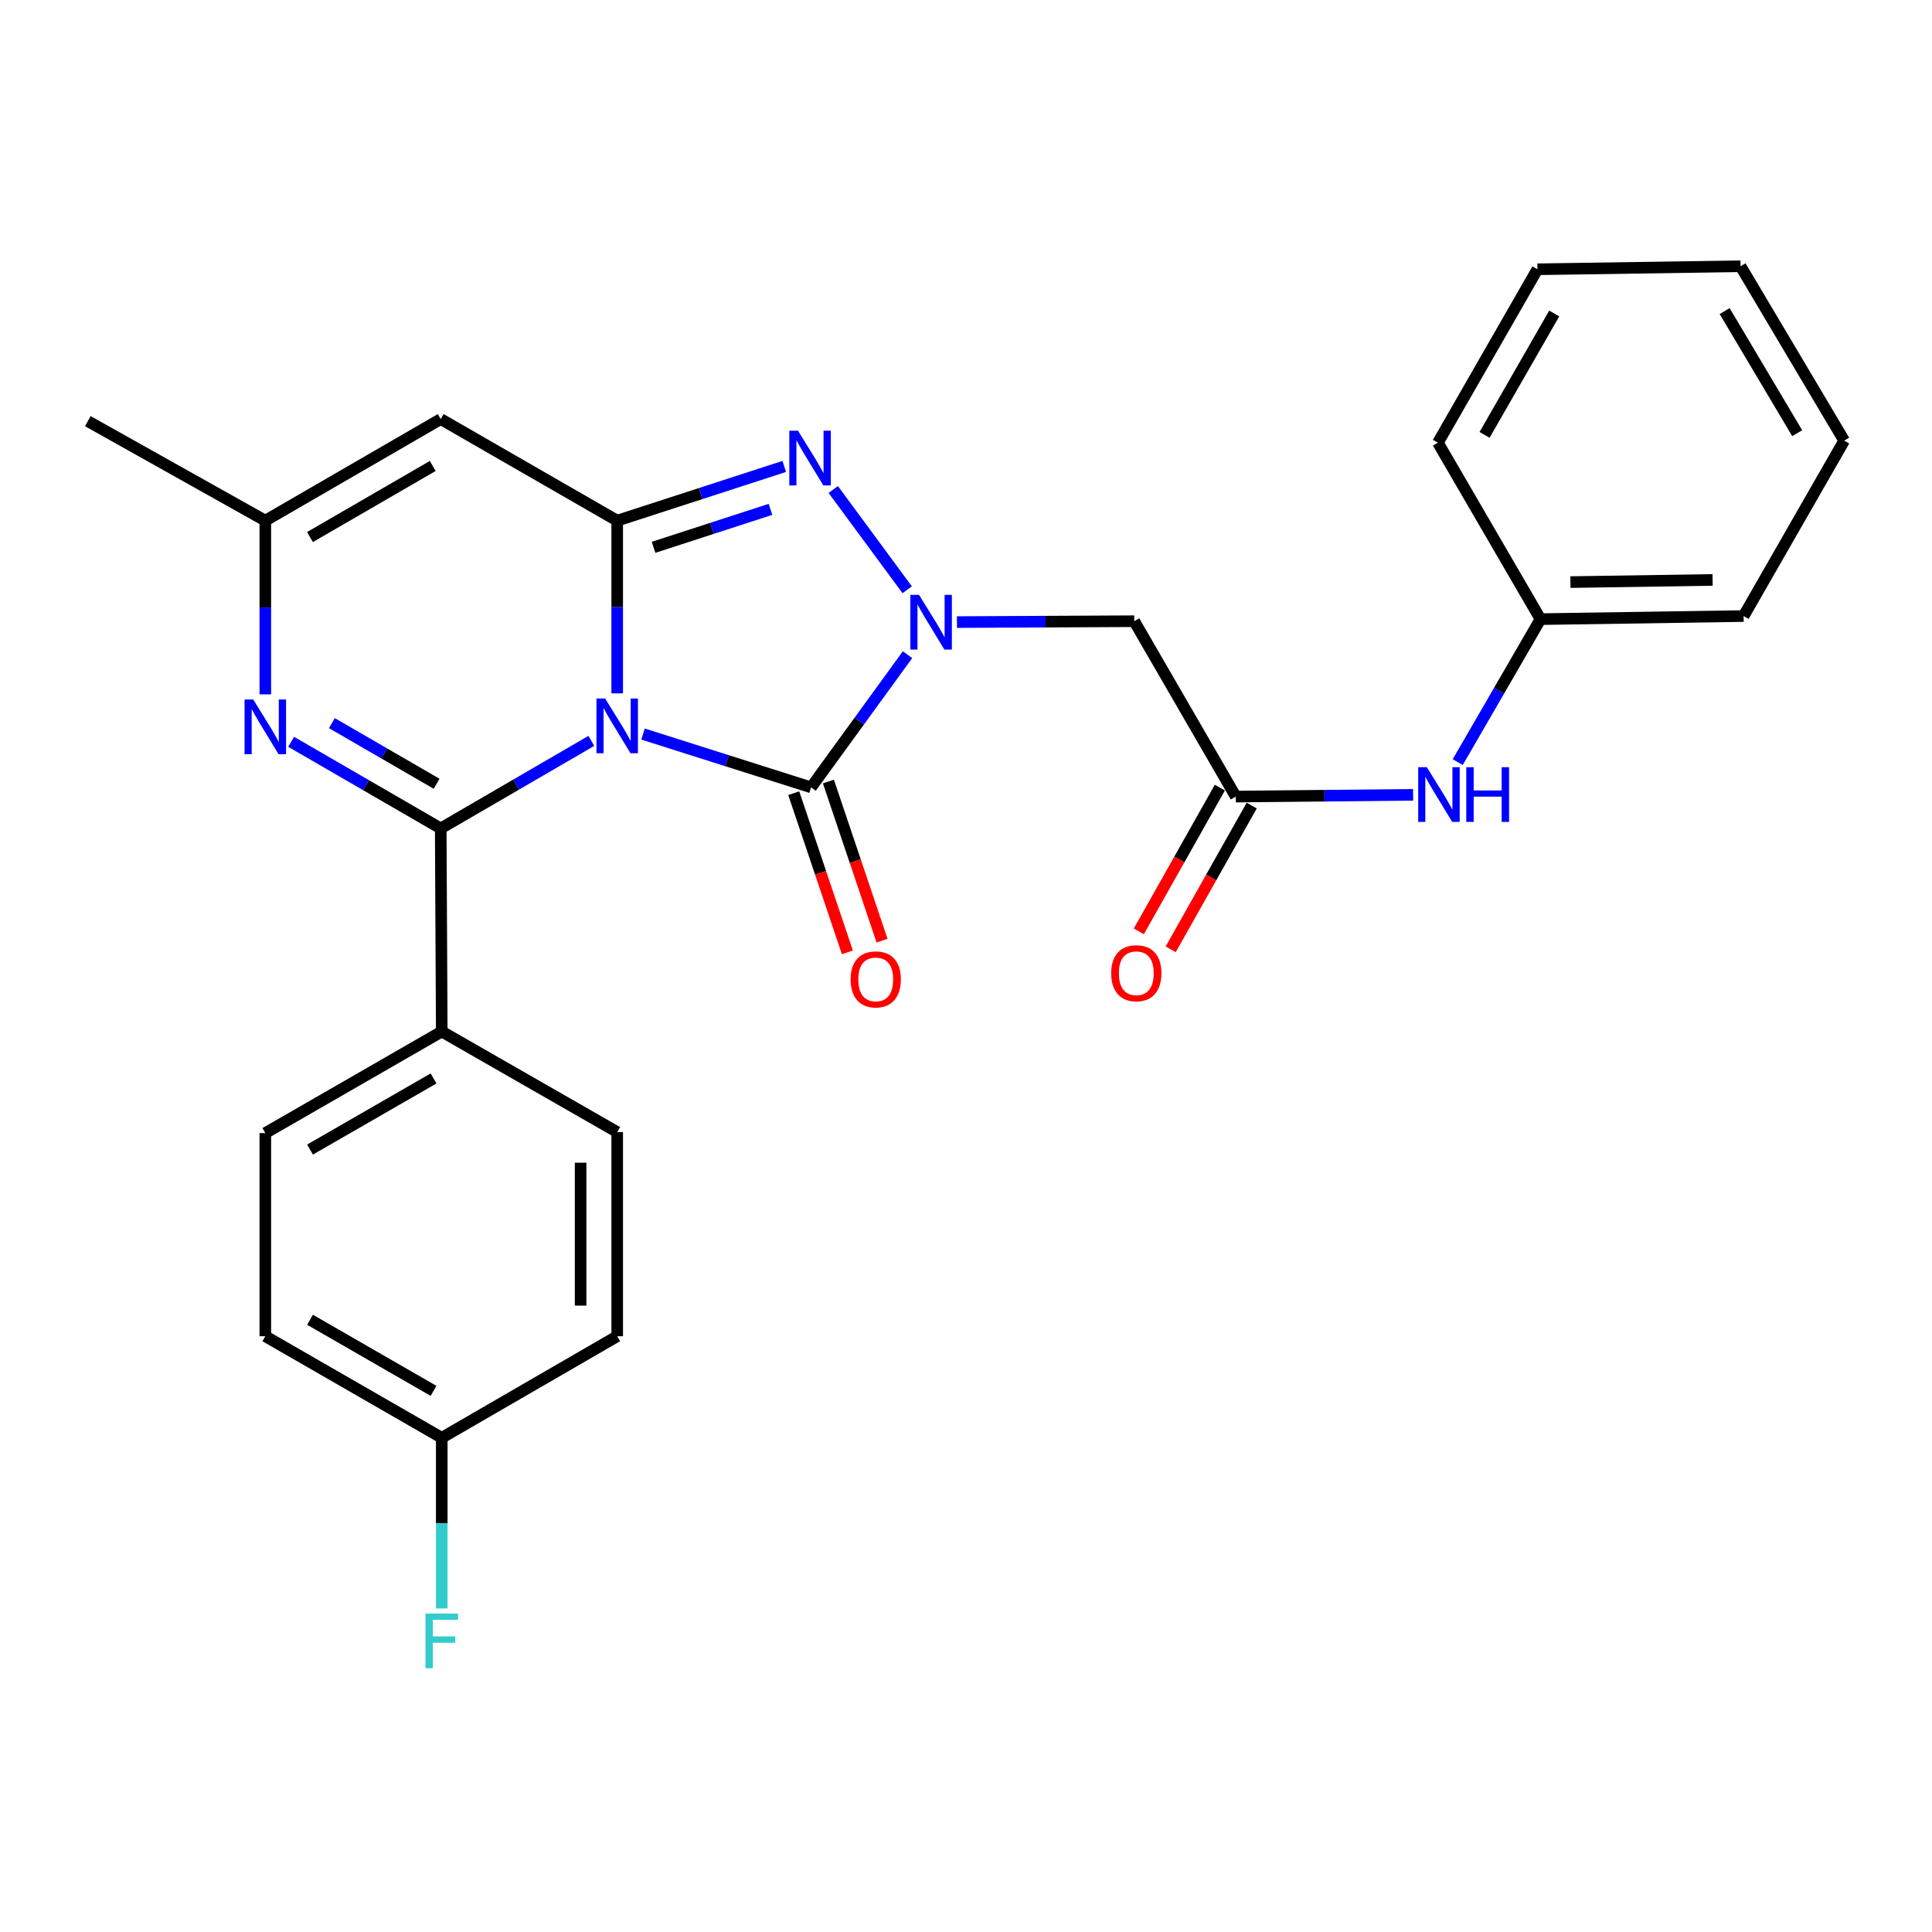 <?xml version='1.0' encoding='iso-8859-1'?>
<svg version='1.1' baseProfile='full'
              xmlns='http://www.w3.org/2000/svg'
                      xmlns:rdkit='http://www.rdkit.org/xml'
                      xmlns:xlink='http://www.w3.org/1999/xlink'
                  xml:space='preserve'
width='1000px' height='1000px' viewBox='0 0 1000 1000'>
<!-- END OF HEADER -->
<rect style='opacity:1.0;fill:#FFFFFF;stroke:none' width='1000' height='1000' x='0' y='0'> </rect>
<path class='bond-0' d='M 319.463,358.883 L 319.463,314.186' style='fill:none;fill-rule:evenodd;stroke:#0000FF;stroke-width:6px;stroke-linecap:butt;stroke-linejoin:miter;stroke-opacity:1' />
<path class='bond-0' d='M 319.463,314.186 L 319.463,269.489' style='fill:none;fill-rule:evenodd;stroke:#000000;stroke-width:6px;stroke-linecap:butt;stroke-linejoin:miter;stroke-opacity:1' />
<path class='bond-1' d='M 306.082,383.476 L 267.099,406.132' style='fill:none;fill-rule:evenodd;stroke:#0000FF;stroke-width:6px;stroke-linecap:butt;stroke-linejoin:miter;stroke-opacity:1' />
<path class='bond-1' d='M 267.099,406.132 L 228.116,428.788' style='fill:none;fill-rule:evenodd;stroke:#000000;stroke-width:6px;stroke-linecap:butt;stroke-linejoin:miter;stroke-opacity:1' />
<path class='bond-2' d='M 332.835,379.942 L 376.325,393.741' style='fill:none;fill-rule:evenodd;stroke:#0000FF;stroke-width:6px;stroke-linecap:butt;stroke-linejoin:miter;stroke-opacity:1' />
<path class='bond-2' d='M 376.325,393.741 L 419.814,407.54' style='fill:none;fill-rule:evenodd;stroke:#000000;stroke-width:6px;stroke-linecap:butt;stroke-linejoin:miter;stroke-opacity:1' />
<path class='bond-4' d='M 319.463,269.489 L 362.694,255.458' style='fill:none;fill-rule:evenodd;stroke:#000000;stroke-width:6px;stroke-linecap:butt;stroke-linejoin:miter;stroke-opacity:1' />
<path class='bond-4' d='M 362.694,255.458 L 405.924,241.428' style='fill:none;fill-rule:evenodd;stroke:#0000FF;stroke-width:6px;stroke-linecap:butt;stroke-linejoin:miter;stroke-opacity:1' />
<path class='bond-4' d='M 338.277,283.289 L 368.539,273.467' style='fill:none;fill-rule:evenodd;stroke:#000000;stroke-width:6px;stroke-linecap:butt;stroke-linejoin:miter;stroke-opacity:1' />
<path class='bond-4' d='M 368.539,273.467 L 398.8,263.646' style='fill:none;fill-rule:evenodd;stroke:#0000FF;stroke-width:6px;stroke-linecap:butt;stroke-linejoin:miter;stroke-opacity:1' />
<path class='bond-6' d='M 319.463,269.489 L 228.116,216.915' style='fill:none;fill-rule:evenodd;stroke:#000000;stroke-width:6px;stroke-linecap:butt;stroke-linejoin:miter;stroke-opacity:1' />
<path class='bond-5' d='M 228.116,428.788 L 189.403,406.374' style='fill:none;fill-rule:evenodd;stroke:#000000;stroke-width:6px;stroke-linecap:butt;stroke-linejoin:miter;stroke-opacity:1' />
<path class='bond-5' d='M 189.403,406.374 L 150.69,383.961' style='fill:none;fill-rule:evenodd;stroke:#0000FF;stroke-width:6px;stroke-linecap:butt;stroke-linejoin:miter;stroke-opacity:1' />
<path class='bond-5' d='M 225.989,405.678 L 198.89,389.988' style='fill:none;fill-rule:evenodd;stroke:#000000;stroke-width:6px;stroke-linecap:butt;stroke-linejoin:miter;stroke-opacity:1' />
<path class='bond-5' d='M 198.89,389.988 L 171.791,374.299' style='fill:none;fill-rule:evenodd;stroke:#0000FF;stroke-width:6px;stroke-linecap:butt;stroke-linejoin:miter;stroke-opacity:1' />
<path class='bond-10' d='M 228.116,428.788 L 228.653,533.914' style='fill:none;fill-rule:evenodd;stroke:#000000;stroke-width:6px;stroke-linecap:butt;stroke-linejoin:miter;stroke-opacity:1' />
<path class='bond-3' d='M 419.814,407.54 L 444.775,373.202' style='fill:none;fill-rule:evenodd;stroke:#000000;stroke-width:6px;stroke-linecap:butt;stroke-linejoin:miter;stroke-opacity:1' />
<path class='bond-3' d='M 444.775,373.202 L 469.736,338.864' style='fill:none;fill-rule:evenodd;stroke:#0000FF;stroke-width:6px;stroke-linecap:butt;stroke-linejoin:miter;stroke-opacity:1' />
<path class='bond-11' d='M 410.843,410.563 L 424.724,451.748' style='fill:none;fill-rule:evenodd;stroke:#000000;stroke-width:6px;stroke-linecap:butt;stroke-linejoin:miter;stroke-opacity:1' />
<path class='bond-11' d='M 424.724,451.748 L 438.605,492.933' style='fill:none;fill-rule:evenodd;stroke:#FF0000;stroke-width:6px;stroke-linecap:butt;stroke-linejoin:miter;stroke-opacity:1' />
<path class='bond-11' d='M 428.785,404.516 L 442.666,445.701' style='fill:none;fill-rule:evenodd;stroke:#000000;stroke-width:6px;stroke-linecap:butt;stroke-linejoin:miter;stroke-opacity:1' />
<path class='bond-11' d='M 442.666,445.701 L 456.547,486.885' style='fill:none;fill-rule:evenodd;stroke:#FF0000;stroke-width:6px;stroke-linecap:butt;stroke-linejoin:miter;stroke-opacity:1' />
<path class='bond-7' d='M 495.318,321.996 L 541.202,321.766' style='fill:none;fill-rule:evenodd;stroke:#0000FF;stroke-width:6px;stroke-linecap:butt;stroke-linejoin:miter;stroke-opacity:1' />
<path class='bond-7' d='M 541.202,321.766 L 587.086,321.537' style='fill:none;fill-rule:evenodd;stroke:#000000;stroke-width:6px;stroke-linecap:butt;stroke-linejoin:miter;stroke-opacity:1' />
<path class='bond-27' d='M 469.561,305.263 L 431.292,253.368' style='fill:none;fill-rule:evenodd;stroke:#0000FF;stroke-width:6px;stroke-linecap:butt;stroke-linejoin:miter;stroke-opacity:1' />
<path class='bond-8' d='M 137.327,359.396 L 137.327,314.442' style='fill:none;fill-rule:evenodd;stroke:#0000FF;stroke-width:6px;stroke-linecap:butt;stroke-linejoin:miter;stroke-opacity:1' />
<path class='bond-8' d='M 137.327,314.442 L 137.327,269.489' style='fill:none;fill-rule:evenodd;stroke:#000000;stroke-width:6px;stroke-linecap:butt;stroke-linejoin:miter;stroke-opacity:1' />
<path class='bond-28' d='M 228.116,216.915 L 137.327,269.489' style='fill:none;fill-rule:evenodd;stroke:#000000;stroke-width:6px;stroke-linecap:butt;stroke-linejoin:miter;stroke-opacity:1' />
<path class='bond-28' d='M 223.986,241.186 L 160.434,277.988' style='fill:none;fill-rule:evenodd;stroke:#000000;stroke-width:6px;stroke-linecap:butt;stroke-linejoin:miter;stroke-opacity:1' />
<path class='bond-9' d='M 587.086,321.537 L 639.639,412.315' style='fill:none;fill-rule:evenodd;stroke:#000000;stroke-width:6px;stroke-linecap:butt;stroke-linejoin:miter;stroke-opacity:1' />
<path class='bond-21' d='M 137.327,269.489 L 45.455,217.988' style='fill:none;fill-rule:evenodd;stroke:#000000;stroke-width:6px;stroke-linecap:butt;stroke-linejoin:miter;stroke-opacity:1' />
<path class='bond-12' d='M 639.639,412.315 L 685.534,411.856' style='fill:none;fill-rule:evenodd;stroke:#000000;stroke-width:6px;stroke-linecap:butt;stroke-linejoin:miter;stroke-opacity:1' />
<path class='bond-12' d='M 685.534,411.856 L 731.428,411.397' style='fill:none;fill-rule:evenodd;stroke:#0000FF;stroke-width:6px;stroke-linecap:butt;stroke-linejoin:miter;stroke-opacity:1' />
<path class='bond-13' d='M 631.392,407.666 L 610.422,444.869' style='fill:none;fill-rule:evenodd;stroke:#000000;stroke-width:6px;stroke-linecap:butt;stroke-linejoin:miter;stroke-opacity:1' />
<path class='bond-13' d='M 610.422,444.869 L 589.451,482.072' style='fill:none;fill-rule:evenodd;stroke:#FF0000;stroke-width:6px;stroke-linecap:butt;stroke-linejoin:miter;stroke-opacity:1' />
<path class='bond-13' d='M 647.886,416.964 L 626.916,454.166' style='fill:none;fill-rule:evenodd;stroke:#000000;stroke-width:6px;stroke-linecap:butt;stroke-linejoin:miter;stroke-opacity:1' />
<path class='bond-13' d='M 626.916,454.166 L 605.946,491.369' style='fill:none;fill-rule:evenodd;stroke:#FF0000;stroke-width:6px;stroke-linecap:butt;stroke-linejoin:miter;stroke-opacity:1' />
<path class='bond-14' d='M 228.653,533.914 L 137.327,586.488' style='fill:none;fill-rule:evenodd;stroke:#000000;stroke-width:6px;stroke-linecap:butt;stroke-linejoin:miter;stroke-opacity:1' />
<path class='bond-14' d='M 224.4,558.21 L 160.472,595.011' style='fill:none;fill-rule:evenodd;stroke:#000000;stroke-width:6px;stroke-linecap:butt;stroke-linejoin:miter;stroke-opacity:1' />
<path class='bond-15' d='M 228.653,533.914 L 319.463,585.962' style='fill:none;fill-rule:evenodd;stroke:#000000;stroke-width:6px;stroke-linecap:butt;stroke-linejoin:miter;stroke-opacity:1' />
<path class='bond-17' d='M 754.513,394.48 L 775.937,357.472' style='fill:none;fill-rule:evenodd;stroke:#0000FF;stroke-width:6px;stroke-linecap:butt;stroke-linejoin:miter;stroke-opacity:1' />
<path class='bond-17' d='M 775.937,357.472 L 797.361,320.464' style='fill:none;fill-rule:evenodd;stroke:#000000;stroke-width:6px;stroke-linecap:butt;stroke-linejoin:miter;stroke-opacity:1' />
<path class='bond-18' d='M 137.327,586.488 L 137.327,691.636' style='fill:none;fill-rule:evenodd;stroke:#000000;stroke-width:6px;stroke-linecap:butt;stroke-linejoin:miter;stroke-opacity:1' />
<path class='bond-19' d='M 319.463,585.962 L 319.463,691.636' style='fill:none;fill-rule:evenodd;stroke:#000000;stroke-width:6px;stroke-linecap:butt;stroke-linejoin:miter;stroke-opacity:1' />
<path class='bond-19' d='M 300.529,601.813 L 300.529,675.785' style='fill:none;fill-rule:evenodd;stroke:#000000;stroke-width:6px;stroke-linecap:butt;stroke-linejoin:miter;stroke-opacity:1' />
<path class='bond-16' d='M 228.653,744.199 L 319.463,691.636' style='fill:none;fill-rule:evenodd;stroke:#000000;stroke-width:6px;stroke-linecap:butt;stroke-linejoin:miter;stroke-opacity:1' />
<path class='bond-20' d='M 228.653,744.199 L 228.653,788.368' style='fill:none;fill-rule:evenodd;stroke:#000000;stroke-width:6px;stroke-linecap:butt;stroke-linejoin:miter;stroke-opacity:1' />
<path class='bond-20' d='M 228.653,788.368 L 228.653,832.537' style='fill:none;fill-rule:evenodd;stroke:#33CCCC;stroke-width:6px;stroke-linecap:butt;stroke-linejoin:miter;stroke-opacity:1' />
<path class='bond-29' d='M 228.653,744.199 L 137.327,691.636' style='fill:none;fill-rule:evenodd;stroke:#000000;stroke-width:6px;stroke-linecap:butt;stroke-linejoin:miter;stroke-opacity:1' />
<path class='bond-29' d='M 224.399,719.904 L 160.471,683.11' style='fill:none;fill-rule:evenodd;stroke:#000000;stroke-width:6px;stroke-linecap:butt;stroke-linejoin:miter;stroke-opacity:1' />
<path class='bond-22' d='M 797.361,320.464 L 902.498,318.865' style='fill:none;fill-rule:evenodd;stroke:#000000;stroke-width:6px;stroke-linecap:butt;stroke-linejoin:miter;stroke-opacity:1' />
<path class='bond-22' d='M 812.843,301.292 L 886.439,300.173' style='fill:none;fill-rule:evenodd;stroke:#000000;stroke-width:6px;stroke-linecap:butt;stroke-linejoin:miter;stroke-opacity:1' />
<path class='bond-23' d='M 797.361,320.464 L 744.261,229.138' style='fill:none;fill-rule:evenodd;stroke:#000000;stroke-width:6px;stroke-linecap:butt;stroke-linejoin:miter;stroke-opacity:1' />
<path class='bond-25' d='M 902.498,318.865 L 954.545,228.086' style='fill:none;fill-rule:evenodd;stroke:#000000;stroke-width:6px;stroke-linecap:butt;stroke-linejoin:miter;stroke-opacity:1' />
<path class='bond-24' d='M 744.261,229.138 L 795.762,139.38' style='fill:none;fill-rule:evenodd;stroke:#000000;stroke-width:6px;stroke-linecap:butt;stroke-linejoin:miter;stroke-opacity:1' />
<path class='bond-24' d='M 768.409,225.097 L 804.459,162.266' style='fill:none;fill-rule:evenodd;stroke:#000000;stroke-width:6px;stroke-linecap:butt;stroke-linejoin:miter;stroke-opacity:1' />
<path class='bond-26' d='M 795.762,139.38 L 900.909,137.802' style='fill:none;fill-rule:evenodd;stroke:#000000;stroke-width:6px;stroke-linecap:butt;stroke-linejoin:miter;stroke-opacity:1' />
<path class='bond-30' d='M 954.545,228.086 L 900.909,137.802' style='fill:none;fill-rule:evenodd;stroke:#000000;stroke-width:6px;stroke-linecap:butt;stroke-linejoin:miter;stroke-opacity:1' />
<path class='bond-30' d='M 930.222,224.214 L 892.676,161.015' style='fill:none;fill-rule:evenodd;stroke:#000000;stroke-width:6px;stroke-linecap:butt;stroke-linejoin:miter;stroke-opacity:1' />
<path  class='atom-0' d='M 313.203 361.539
L 322.483 376.539
Q 323.403 378.019, 324.883 380.699
Q 326.363 383.379, 326.443 383.539
L 326.443 361.539
L 330.203 361.539
L 330.203 389.859
L 326.323 389.859
L 316.363 373.459
Q 315.203 371.539, 313.963 369.339
Q 312.763 367.139, 312.403 366.459
L 312.403 389.859
L 308.723 389.859
L 308.723 361.539
L 313.203 361.539
' fill='#0000FF'/>
<path  class='atom-4' d='M 475.689 307.902
L 484.969 322.902
Q 485.889 324.382, 487.369 327.062
Q 488.849 329.742, 488.929 329.902
L 488.929 307.902
L 492.689 307.902
L 492.689 336.222
L 488.809 336.222
L 478.849 319.822
Q 477.689 317.902, 476.449 315.702
Q 475.249 313.502, 474.889 312.822
L 474.889 336.222
L 471.209 336.222
L 471.209 307.902
L 475.689 307.902
' fill='#0000FF'/>
<path  class='atom-5' d='M 413.028 222.93
L 422.308 237.93
Q 423.228 239.41, 424.708 242.09
Q 426.188 244.77, 426.268 244.93
L 426.268 222.93
L 430.028 222.93
L 430.028 251.25
L 426.148 251.25
L 416.188 234.85
Q 415.028 232.93, 413.788 230.73
Q 412.588 228.53, 412.228 227.85
L 412.228 251.25
L 408.548 251.25
L 408.548 222.93
L 413.028 222.93
' fill='#0000FF'/>
<path  class='atom-6' d='M 131.067 362.065
L 140.347 377.065
Q 141.267 378.545, 142.747 381.225
Q 144.227 383.905, 144.307 384.065
L 144.307 362.065
L 148.067 362.065
L 148.067 390.385
L 144.187 390.385
L 134.227 373.985
Q 133.067 372.065, 131.827 369.865
Q 130.627 367.665, 130.267 366.985
L 130.267 390.385
L 126.587 390.385
L 126.587 362.065
L 131.067 362.065
' fill='#0000FF'/>
<path  class='atom-12' d='M 440.285 506.929
Q 440.285 500.129, 443.645 496.329
Q 447.005 492.529, 453.285 492.529
Q 459.565 492.529, 462.925 496.329
Q 466.285 500.129, 466.285 506.929
Q 466.285 513.809, 462.885 517.729
Q 459.485 521.609, 453.285 521.609
Q 447.045 521.609, 443.645 517.729
Q 440.285 513.849, 440.285 506.929
M 453.285 518.409
Q 457.605 518.409, 459.925 515.529
Q 462.285 512.609, 462.285 506.929
Q 462.285 501.369, 459.925 498.569
Q 457.605 495.729, 453.285 495.729
Q 448.965 495.729, 446.605 498.529
Q 444.285 501.329, 444.285 506.929
Q 444.285 512.649, 446.605 515.529
Q 448.965 518.409, 453.285 518.409
' fill='#FF0000'/>
<path  class='atom-13' d='M 738.537 397.103
L 747.817 412.103
Q 748.737 413.583, 750.217 416.263
Q 751.697 418.943, 751.777 419.103
L 751.777 397.103
L 755.537 397.103
L 755.537 425.423
L 751.657 425.423
L 741.697 409.023
Q 740.537 407.103, 739.297 404.903
Q 738.097 402.703, 737.737 402.023
L 737.737 425.423
L 734.057 425.423
L 734.057 397.103
L 738.537 397.103
' fill='#0000FF'/>
<path  class='atom-13' d='M 758.937 397.103
L 762.777 397.103
L 762.777 409.143
L 777.257 409.143
L 777.257 397.103
L 781.097 397.103
L 781.097 425.423
L 777.257 425.423
L 777.257 412.343
L 762.777 412.343
L 762.777 425.423
L 758.937 425.423
L 758.937 397.103
' fill='#0000FF'/>
<path  class='atom-14' d='M 575.149 503.742
Q 575.149 496.942, 578.509 493.142
Q 581.869 489.342, 588.149 489.342
Q 594.429 489.342, 597.789 493.142
Q 601.149 496.942, 601.149 503.742
Q 601.149 510.622, 597.749 514.542
Q 594.349 518.422, 588.149 518.422
Q 581.909 518.422, 578.509 514.542
Q 575.149 510.662, 575.149 503.742
M 588.149 515.222
Q 592.469 515.222, 594.789 512.342
Q 597.149 509.422, 597.149 503.742
Q 597.149 498.182, 594.789 495.382
Q 592.469 492.542, 588.149 492.542
Q 583.829 492.542, 581.469 495.342
Q 579.149 498.142, 579.149 503.742
Q 579.149 509.462, 581.469 512.342
Q 583.829 515.222, 588.149 515.222
' fill='#FF0000'/>
<path  class='atom-21' d='M 220.233 835.166
L 237.073 835.166
L 237.073 838.406
L 224.033 838.406
L 224.033 847.006
L 235.633 847.006
L 235.633 850.286
L 224.033 850.286
L 224.033 863.486
L 220.233 863.486
L 220.233 835.166
' fill='#33CCCC'/>
</svg>

